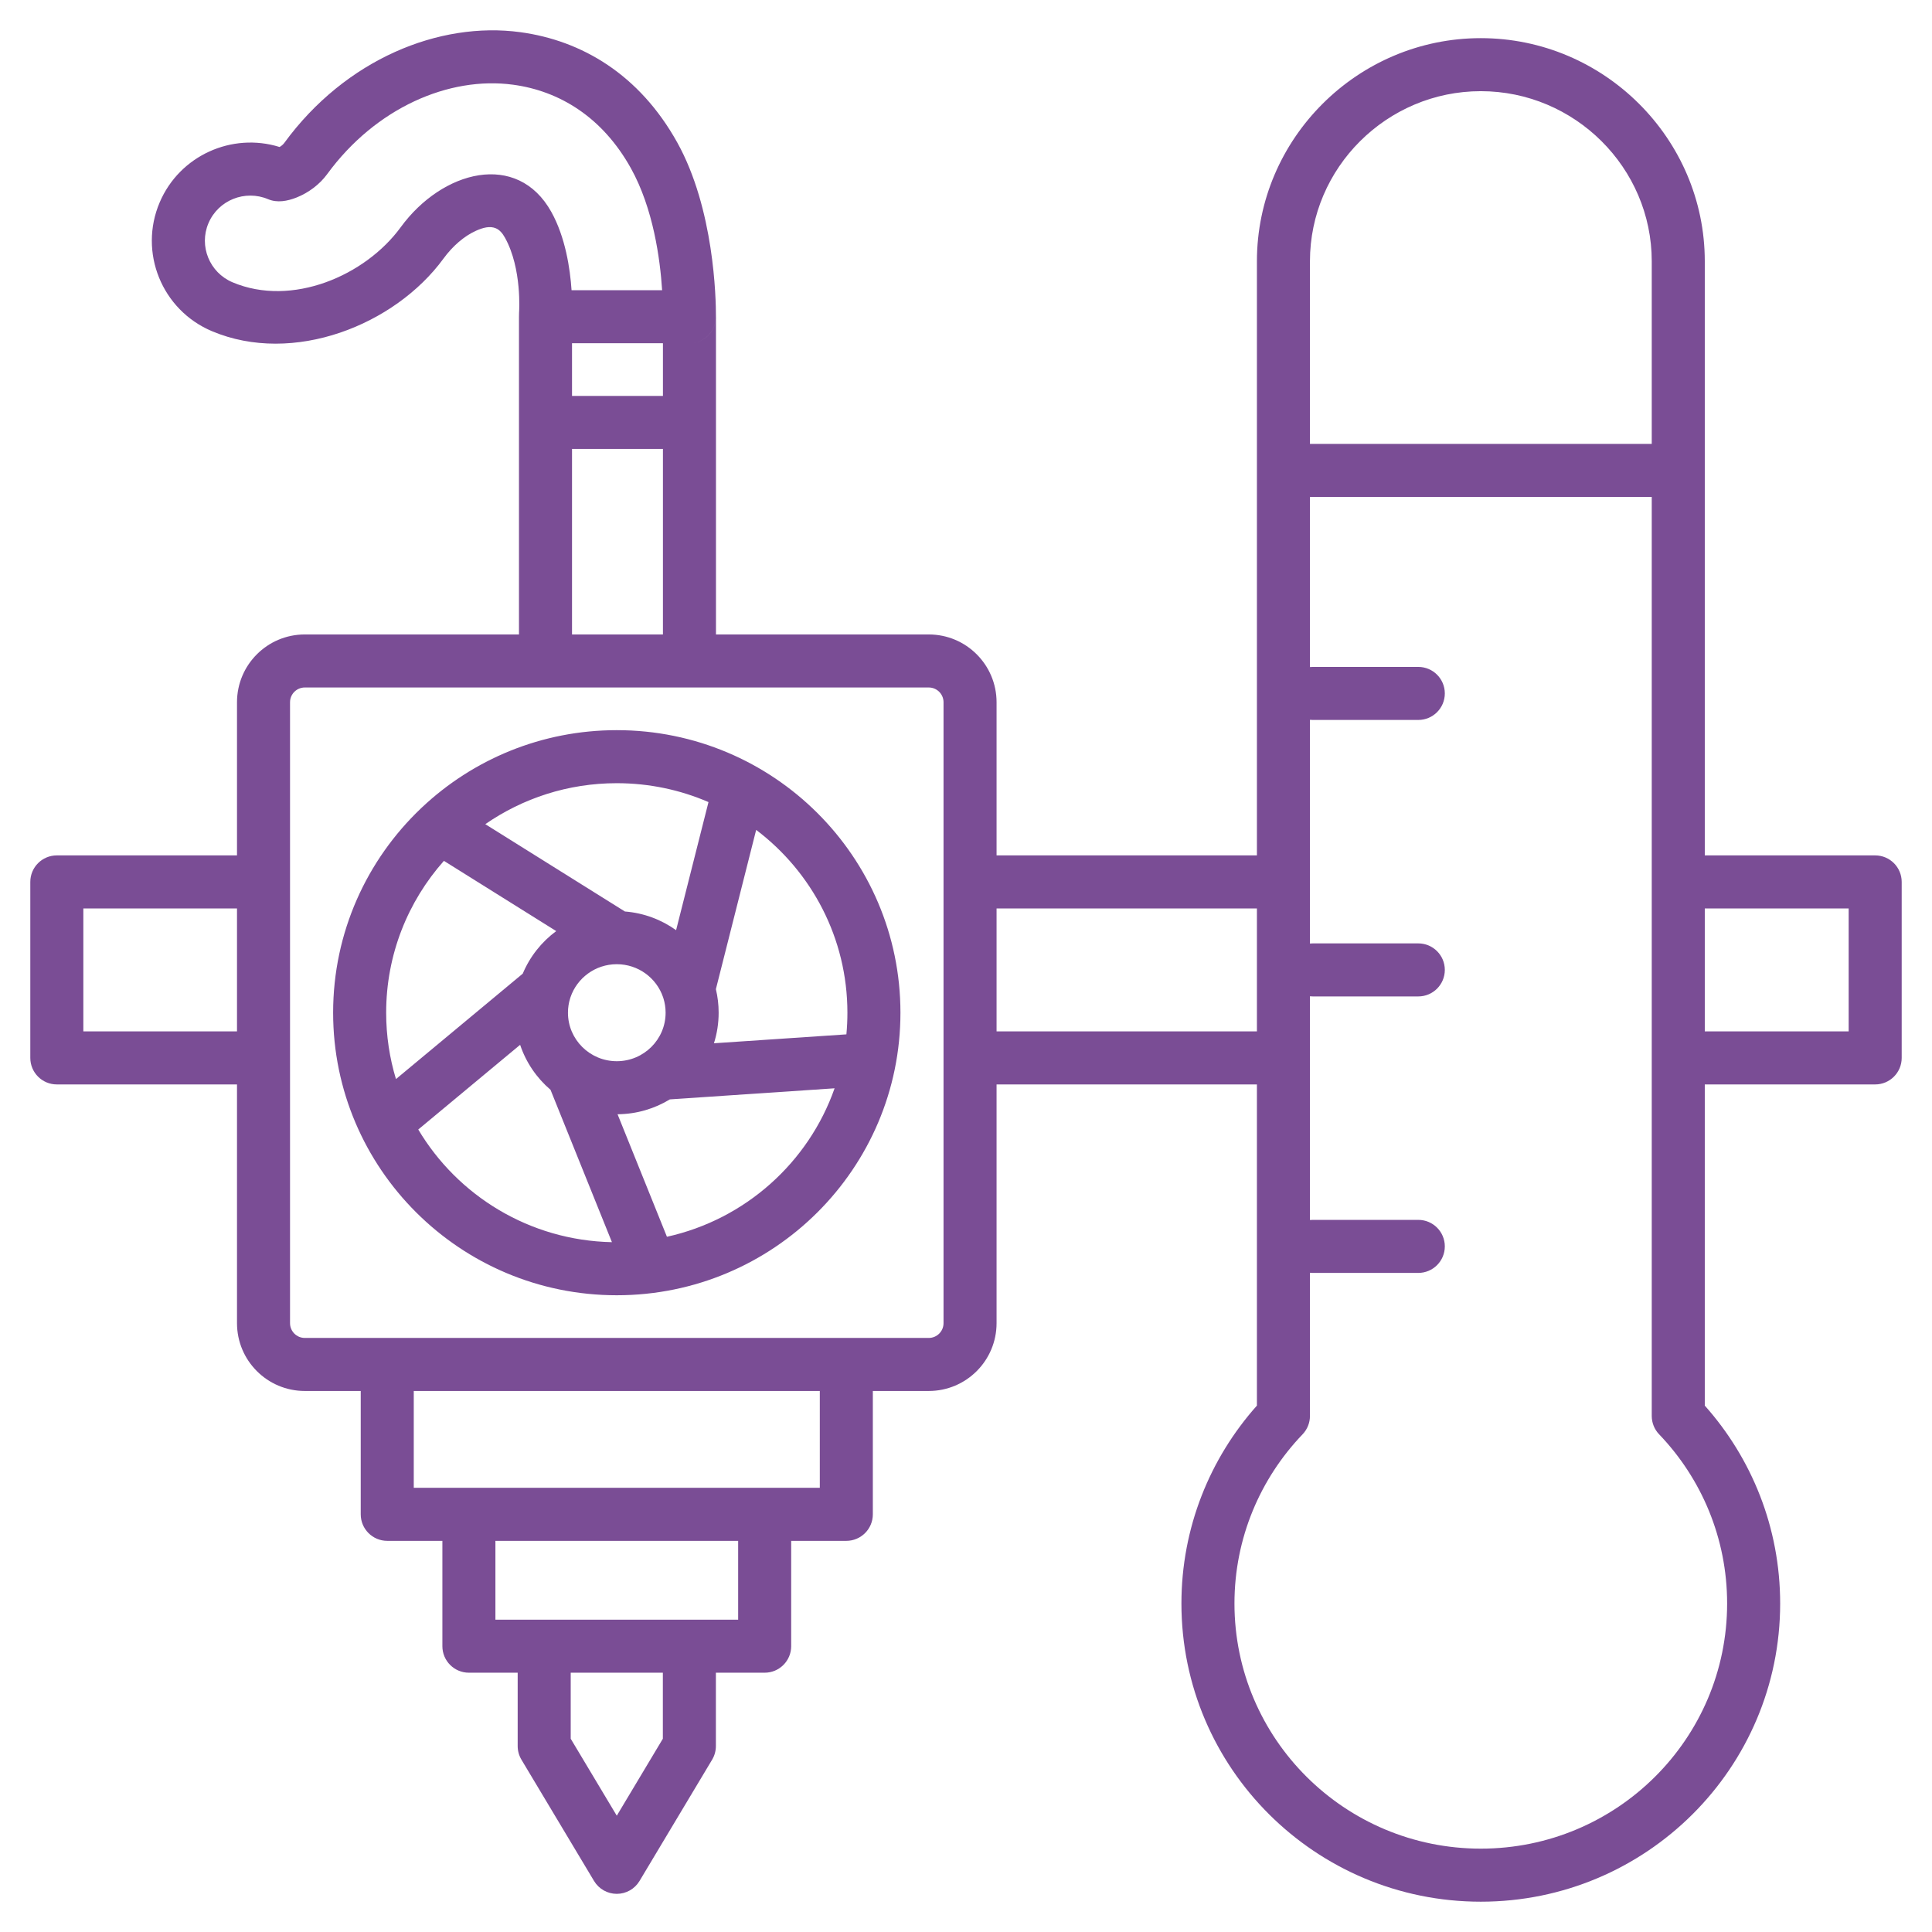 <svg xmlns="http://www.w3.org/2000/svg" xmlns:xlink="http://www.w3.org/1999/xlink" xmlns:svgjs="http://svgjs.dev/svgjs" clip-rule="evenodd" fill-rule="evenodd" stroke-linejoin="round" stroke-miterlimit="2" viewBox="0 0 510 510" width="300" height="300"><g width="100%" height="100%" transform="matrix(1,0,0,1,0,0)"><path d="m62.562 286.262h-47.562c-3.866 0-7-3.134-7-7v-46.459c0-3.866 3.134-7 7-7h47.562v-40.424c0-9.886 8.014-17.9 17.9-17.9h56.536v-83.87c0-.353.007-.705.021-1.057.002-.048.005-.095.008-.143 0 0 .819-11.487-3.724-19.659-.663-1.192-1.415-2.056-2.367-2.47-1.601-.696-3.438-.194-5.263.623-3.174 1.421-6.226 4.1-8.596 7.345-12.844 17.584-39.681 28.236-61.14 19.168-13.229-5.589-19.397-20.826-13.783-33.998 5.263-12.349 19.048-18.532 31.645-14.617.492-.28.93-.64 1.24-1.065 16.149-22.109 40.904-32.15 62.319-29.243 16.202 2.199 31.433 11.154 41.426 29.129 9.724 17.49 10.226 41.104 10.208 45.987v.034.126l.004-.004c.001-.052.002-.104.002-.156v83.87h56.171c9.886 0 17.9 8.014 17.9 17.9v40.424h68.726v-156.833c0-32.375 26.584-58.903 59.099-58.903 32.513 0 59.127 26.529 59.127 58.903v156.833h44.979c3.866 0 7 3.134 7 7v46.459c0 3.866-3.134 7-7 7h-44.979c0 47.945 0 84.78-.001 84.78 12.383 13.898 19.899 32.201 19.899 52.241 0 43.454-35.383 78.715-79.025 78.715s-79.026-35.261-79.026-78.715c0-20.04 7.542-38.343 19.927-52.241v-84.78h-68.726v63.02c0 9.885-8.014 17.9-17.9 17.9h-14.761v32.562c0 3.866-3.134 7-7 7h-14.554v27.808c0 3.866-3.134 7-7 7h-12.877v19.364c0 1.267-.343 2.509-.994 3.596l-19.161 32.011c-1.264 2.112-3.545 3.405-6.006 3.405-2.462 0-4.742-1.293-6.007-3.405l-19.161-32.011c-.65-1.087-.994-2.329-.994-3.596v-19.364h-12.877c-3.866 0-7-3.134-7-7v-27.808h-14.554c-3.866 0-7-3.134-7-7v-32.562h-14.761c-9.886 0-17.9-8.015-17.9-17.9zm0-46.459h-40.562v32.459h40.562zm88.436-72.324h24v-48.97h-24zm98.071 181.803v-163.903c0-2.154-1.746-3.9-3.9-3.9h-164.707c-2.154 0-3.9 1.746-3.9 3.9v163.903c0 2.153 1.746 3.9 3.9 3.9h164.707c2.154 0 3.9-1.747 3.9-3.9zm-98.071-258.673v13.9h24v-13.9zm23.785-14c-.529-8.221-2.321-21.548-8.235-32.184-7.52-13.526-18.881-20.405-31.073-22.059-16.959-2.302-36.341 6.119-49.13 23.628-1.922 2.631-4.854 4.882-8.092 6.156-2.421.953-5.071 1.451-7.472.436-6.1-2.577-13.159.248-15.748 6.321-2.579 6.052.275 13.045 6.353 15.613 15.641 6.609 35.024-1.713 44.386-14.53 10.989-15.045 30.778-20.21 39.767-4.043 3.723 6.698 4.956 14.977 5.339 20.662zm7.686 13.984c3.454-.23 6.223-2.965 6.505-6.405l-.006.006c-.285 3.433-3.052 6.166-6.499 6.399zm149.326 149.21h-68.726v32.459h68.726zm104.226 133.976v-242.605h-90.226v44.912c.243-.025.489-.038.738-.038h27.864c3.863 0 7 3.136 7 7 0 3.863-3.137 7-7 7h-27.864c-.249 0-.495-.013-.738-.039v59.062c.243-.025.489-.038.738-.038h27.864c3.863 0 7 3.136 7 7 0 3.863-3.137 7-7 7h-27.864c-.249 0-.495-.013-.738-.039v59.062c.243-.025.489-.038.738-.038h27.864c3.863 0 7 3.136 7 7 0 3.863-3.137 7-7 7h-27.864c-.249 0-.495-.013-.738-.039v37.8c0 1.805-.697 3.54-1.945 4.843-11.125 11.611-17.982 27.346-17.982 44.661 0 35.74 29.131 64.715 65.026 64.715s65.025-28.975 65.025-64.715c0-17.315-6.829-33.05-17.953-44.661-1.248-1.303-1.945-3.038-1.945-4.843zm0-256.605v-48.204c0-24.694-20.327-44.903-45.127-44.903s-45.099 20.21-45.099 44.903v48.204zm14 155.088h37.979v-32.459h-37.979zm-248.167 120.482h14.554v-25.562h-107.185v25.562zm-26.877 48.808h-24.323v17.43s12.162 20.317 12.162 20.317l12.161-20.317zm-44.2-34.808v20.808h64.077v-20.808zm-19.333-193.658c13.411-12.608 31.49-20.342 51.372-20.342 41.335 0 74.879 33.429 74.879 74.586s-33.544 74.586-74.879 74.586-74.879-33.429-74.879-74.586c0-21.216 8.913-40.378 23.213-53.967.097-.094.195-.187.294-.277zm5.738 14.158c-9.485 10.683-15.245 24.719-15.245 40.086 0 6.091.905 11.972 2.588 17.519l33.466-27.829c1.884-4.495 4.96-8.372 8.836-11.236zm-6.772 70.919c10.405 17.466 29.374 29.292 51.125 29.74l-16.212-40.223c-3.659-3.129-6.465-7.22-8.023-11.877zm65.644 28.314c20.655-4.566 37.378-19.587 44.256-39.192l-43.491 2.927c-4.025 2.454-8.747 3.884-13.801 3.921zm47.373-53.433c.177-1.881.268-3.787.268-5.714 0-19.688-9.456-37.191-24.086-48.259l-10.633 42.042c.477 1.996.729 4.078.729 6.217 0 2.81-.435 5.52-1.242 8.066zm-36.403-61.313c-7.421-3.208-15.608-4.987-24.208-4.987-12.895 0-24.86 3.999-34.71 10.819l36.853 23.048c5.018.395 9.649 2.165 13.514 4.932zm-24.22 42.796c-5.665.005-10.488 3.651-12.206 8.716-.031.096-.062.192-.094.288-.375 1.2-.577 2.476-.577 3.799 0 7.075 5.783 12.803 12.889 12.803 7.105 0 12.889-5.728 12.889-12.803 0-1.327-.204-2.606-.581-3.809-.032-.096-.063-.192-.094-.288-1.723-5.063-6.548-8.706-12.214-8.706-.004 0-.008 0-.012 0z" fill="#7a4d95" fill-opacity="1" data-original-color="#000000ff" stroke="none" stroke-opacity="1"></path></g></svg>